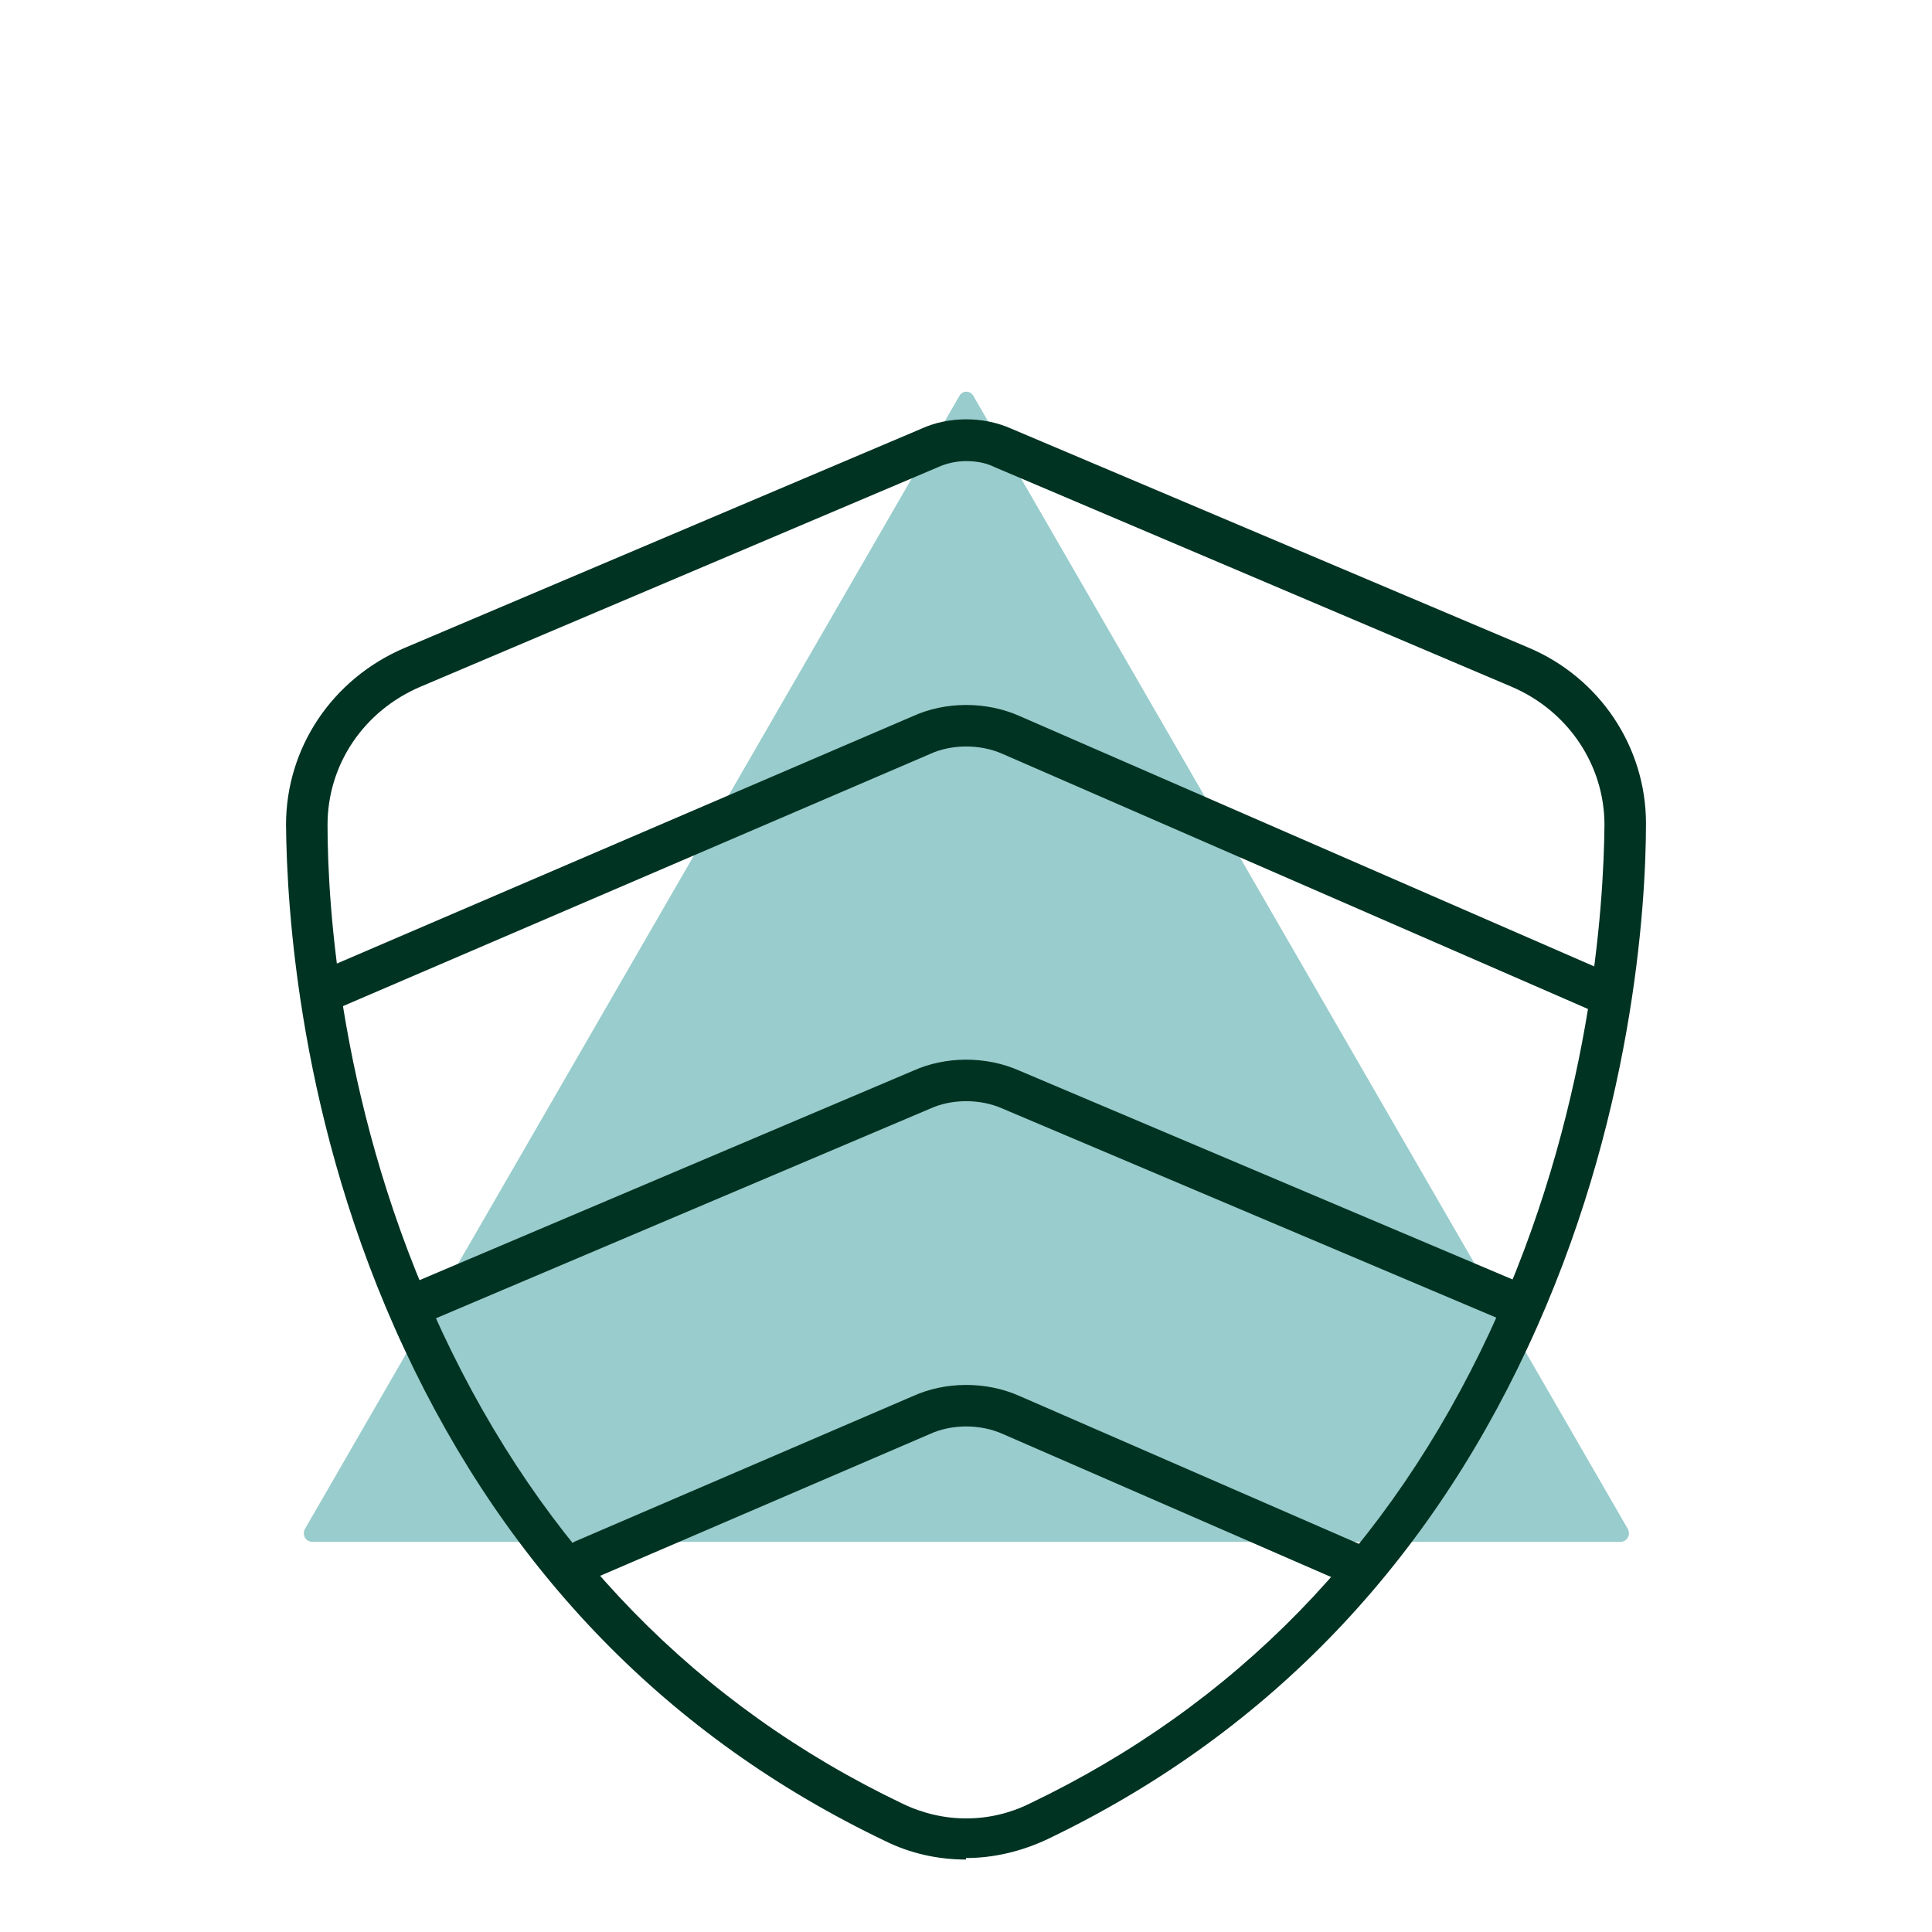 <?xml version="1.0" encoding="UTF-8"?>
<svg xmlns="http://www.w3.org/2000/svg" version="1.1" viewBox="0 0 256 256">
  <defs>
    <style>
      .cls-1 {
        fill: #032;
      }

      .cls-1, .cls-2 {
        stroke-width: 0px;
      }

      .cls-3 {
        fill: none;
        stroke: #032;
        stroke-miterlimit: 10;
        stroke-width: 5.5px;
      }

      .cls-4 {
        display: none;
      }

      .cls-2 {
        fill: #9cc;
      }
    </style>
  </defs>
  <g id="Layer_1" data-name="Layer 1">
    <g id="Layer_1-2" data-name="Layer 1">
      <path class="cls-2" d="M40.4,202.6L127.1,52.5c.4-.8,1.5-.8,1.9,0l86.7,150.1c.4.8-.1,1.7-1,1.7H41.4c-.9,0-1.4-.9-1-1.7h0Z"/>
    </g>
    <g id="Layer_3" data-name="Layer 3" class="cls-4">
      <g>
        <g id="Spring_Suspension" data-name="Spring Suspension">
          <path class="cls-1" d="M81.4,246.3h-.2c-2,0-3.9-.9-5.3-2.4l-11-11.5c-.4-.4-.7-1-.6-1.6s.3-1.2.7-1.6l7.7-7.3c.9-.9,2.4-.8,3.2,0l11,11.5c1.4,1.5,2.2,3.4,2.1,5.4,0,2-.9,3.9-2.3,5.3-1.4,1.4-3.3,2.1-5.2,2.1h0ZM69.8,231l9.4,9.8c.6.6,1.3.9,2.1.9.8,0,1.6-.3,2.1-.8.6-.6.9-1.3.9-2.1s-.3-1.6-.8-2.1l-9.4-9.8-4.3,4.2h0Z"/>
          <path class="cls-1" d="M37.2,202.6c-.6,0-1.2-.2-1.7-.7l-11-11.5c-1.4-1.5-2.2-3.4-2.1-5.4,0-2,.9-3.9,2.3-5.3,1.5-1.4,3.5-2.1,5.4-2.1,2,0,3.9.9,5.3,2.3l11,11.5c.4.4.7,1,.6,1.6,0,.6-.3,1.2-.7,1.6l-7.7,7.3c-.4.4-1,.6-1.6.6ZM30,182.1c-.8,0-1.5.3-2.1.8-.6.6-.9,1.3-.9,2.1,0,.8.3,1.6.8,2.2l9.4,9.8,4.3-4.2-9.4-9.8c-.6-.6-1.3-.9-2.1-.9h0,0Z"/>
          <path class="cls-1" d="M97.5,188.8c-.6,0-1.2-.2-1.7-.7l-14.7-15.3c-.4-.4-.7-1-.6-1.6s.3-1.2.7-1.6l7.7-7.3c.9-.9,2.4-.8,3.2,0l14.7,15.3c.4.4.7,1,.6,1.6s-.3,1.2-.7,1.6l-7.7,7.3c-.4.4-1,.6-1.6.6h0ZM86,171.3l11.5,12,4.3-4.2-11.5-12-4.3,4.2Z"/>
          <path class="cls-1" d="M158.5,129.9h0c-.6,0-1.2-.3-1.6-.7l-14.7-15.3c-.9-.9-.9-2.4,0-3.2l7.7-7.3c.9-.9,2.4-.8,3.2,0l14.7,15.3c.4.4.6,1,.6,1.6,0,.6-.3,1.2-.7,1.6l-7.7,7.3c-.4.4-1,.6-1.6.6h0ZM147.1,112.3l11.5,12,4.4-4.2-11.5-12-4.4,4.2Z"/>
          <path class="cls-1" d="M184.8,141.9h0c-.6,0-1.2-.3-1.6-.7l-51.4-53.6c-.4-.4-.6-1-.6-1.6,0-.6.3-1.2.7-1.6l26.4-25.3c11.3-11,22.9-22.5,44.2-17.7,21.2,4.8,34.5,26,29.7,47.2h0c-1.7,7.5-5.6,14.4-11.2,19.7l-34.5,33c-.4.4-1,.6-1.6.6h0ZM136.6,86.1l48.2,50.3,32.8-31.4c4.9-4.7,8.4-10.8,9.9-17.4h0c4.3-18.7-7.5-37.5-26.2-41.7-18.8-4.2-29.1,5.8-39.9,16.5l-24.8,23.8h0ZM229.8,88h0,0ZM201.2,85.3c-3.4,0-6.8-1.3-9.3-4-4.9-5.1-4.8-13.3.4-18.2,5.1-4.9,13.3-4.8,18.2.4h0c4.9,5.1,4.7,13.3-.4,18.2-2.5,2.4-5.7,3.6-8.9,3.6h0ZM201.2,64.1c-2.1,0-4.1.8-5.8,2.3-3.3,3.2-3.4,8.4-.2,11.8,3.2,3.3,8.4,3.4,11.8.2,3.3-3.2,3.4-8.4.2-11.8-1.6-1.7-3.8-2.6-6-2.6h0Z"/>
          <path class="cls-1" d="M127.3,202.3h-.2c-2,0-3.9-.9-5.3-2.3l-51.4-53.6c-3.1-2.4-3.6-7.2-1-10.5,2.6-3.3,7.4-3.9,10.7-1.3l19.3,11.4-13.7-14.2c-3.1-2.4-3.6-7.2-1-10.5,1.3-1.6,3.1-2.6,5.1-2.9,2.1-.2,4,.3,5.6,1.6l19.3,11.4-13.7-14.2c-1.4-1.1-2.4-2.9-2.6-4.9-.2-2,.3-4,1.6-5.6,1.3-1.6,3.1-2.6,5.1-2.9s4,.3,5.6,1.6l19.3,11.4-13.7-14.2c-1.4-1.5-2.2-3.4-2.1-5.4s.9-3.9,2.3-5.3c1.5-1.4,3.6-2.2,5.4-2.1,2,0,3.9.9,5.3,2.3l51.4,53.6c1.4,1.1,2.4,2.9,2.6,4.9s-.3,4-1.6,5.6-3.1,2.6-5.1,2.9c-2,.2-4-.3-5.6-1.6l-19.3-11.4,13.7,14.2c1.4,1.1,2.4,2.9,2.6,4.9s-.3,4-1.6,5.6-3.1,2.6-5.1,2.9c-2,.2-4-.3-5.6-1.6l-19.3-11.4,13.7,14.2c1.4,1.1,2.4,2.9,2.6,4.9.2,2-.3,4-1.6,5.6-2.6,3.3-7.4,3.9-10.7,1.3l-19.3-11.4,13.6,14.2h0c2.9,3,2.8,7.9-.2,10.7-1.4,1.4-3.3,2.1-5.2,2.1h0ZM75.4,137.5c-.9,0-1.8.4-2.3,1.1-1,1.3-.8,3.3.5,4.3l51.6,53.8c.6.6,1.3.9,2.1.9.8,0,1.6-.3,2.1-.8,1.2-1.1,1.2-3.1,0-4.3l-25.2-26.3c-.8-.8-.8-2.1-.1-3,.7-.9,2-1.1,3-.6l33.9,20c1.6,1.2,3.5,1,4.6-.3.5-.6.7-1.4.6-2.3s-.5-1.5-1.1-2l-25.4-26.5c-.8-.8-.8-2.1-.1-3,.7-.9,2-1.1,3-.6l33.9,20c.9.7,1.7.9,2.5.8.8-.1,1.5-.5,2.1-1.1.5-.6.7-1.4.6-2.3s-.5-1.5-1.1-2.1l-25.4-26.5c-.8-.8-.9-2.1-.1-3s2-1.1,3-.6l33.9,20c.9.7,1.7.9,2.5.8.8-.1,1.5-.5,2-1.1.5-.6.7-1.4.6-2.3s-.5-1.5-1.1-2l-51.6-53.8c-.6-.6-1.3-.9-2.1-.9-.7,0-1.6.3-2.1.8s-.9,1.3-.9,2.1c0,.8.3,1.6.8,2.1l25.2,26.3c.8.8.9,2.1.1,3-.7.9-2,1.1-3,.6l-33.9-20c-.9-.7-1.7-.9-2.5-.8-.8,0-1.5.5-2.1,1.2-.5.6-.7,1.4-.6,2.2,0,.8.5,1.5,1.2,2.1l25.4,26.5c.8.8.9,2.1.1,3s-2,1.1-3,.6l-33.9-20c-.9-.7-1.7-.9-2.5-.8-.8,0-1.5.5-2.1,1.2-1,1.3-.8,3.3.5,4.3l25.4,26.5c.8.8.8,2.1.1,3-.7.9-2,1.1-3,.6l-33.9-20c-.7-.5-1.5-.8-2.2-.8h0Z"/>
        </g>
        <path class="cls-1" d="M59.2,236.1c-1.6,0-3.3-.3-4.8-.9-2.7-1-3.1-1.5-11-9.8l-8.2-8.6c-2.4-2.5-3.7-5.8-3.6-9.2s1.5-6.7,4-9l13.7-13.1-2.1-2.2c-4.9-5.1-4.7-13.3.4-18.2l7.7-7.3c5.1-4.9,13.3-4.8,18.2.4l36.7,38.3c2.4,2.5,3.7,5.8,3.6,9.2s-1.5,6.7-4,9l-7.7,7.3c-5.1,4.9-13.3,4.8-18.2-.4l-2.1-2.2-13.7,13.1c-2.4,2.3-5.7,3.6-8.9,3.6h0ZM64.1,158.8c-2.1,0-4.1.8-5.8,2.3l-7.7,7.3c-3.3,3.2-3.4,8.4-.2,11.8l3.7,3.8c.4.4.7,1,.6,1.6,0,.6-.3,1.2-.7,1.6l-15.3,14.7c-1.6,1.5-2.5,3.6-2.6,5.8s.8,4.3,2.3,5.9l8.2,8.6c7.6,8,7.7,8.1,9.3,8.7,3.1,1.2,6.6.6,8.9-1.7l15.3-14.7c.4-.4,1.1-.6,1.6-.6.6,0,1.2.3,1.6.7l3.7,3.8c3.2,3.3,8.4,3.4,11.8.2l7.7-7.3c1.6-1.5,2.5-3.6,2.6-5.8s-.8-4.3-2.3-5.9h0l-36.7-38.3c-1.6-1.7-3.8-2.6-6-2.6h0Z"/>
      </g>
    </g>
  </g>
  <g id="Layer_2" data-name="Layer 2">
    <path class="cls-1" d="M128,246.4c-3.7,0-7.4-.8-10.8-2.5-28.4-13.6-49.8-35.5-63.6-65.1-14-29.9-15.6-58.6-15.7-69.5,0-10.2,6.1-19.3,15.6-23.4l68.6-29.1c3.5-1.6,8.1-1.7,11.9,0l68.5,29c9.5,4,15.6,13.2,15.6,23.3,0,10.9-1.7,39.6-15.7,69.5-13.8,29.6-35.2,51.5-63.6,65.1-3.4,1.6-7.1,2.5-10.8,2.5h0ZM128,61.1c-1.3,0-2.6.3-3.7.8l-68.6,29.1c-7.5,3.2-12.3,10.3-12.3,18.3,0,10.6,1.6,38.2,15.2,67.2,13.3,28.4,33.8,49.5,61,62.5,5.4,2.6,11.5,2.6,16.8,0,27.2-13,47.7-34,61-62.5,13.5-29,15.1-56.6,15.2-67.2,0-7.9-4.8-15.1-12.3-18.3l-68.5-29.1c-1.2-.6-2.5-.8-3.8-.8h0Z"/>
  </g>
  <g id="Layer_3-2" data-name="Layer 3">
    <path class="cls-3" d="M53.5,173.5l68.6-29.1c3.5-1.6,8.1-1.7,11.9,0l68.5,29"/>
    <path class="cls-3" d="M43.4,131.2l78.7-33.8c3.5-1.6,8.1-1.7,11.9,0l80.1,34.9"/>
    <path class="cls-3" d="M73.5,208.4l48.6-20.9c3.5-1.6,8.1-1.7,11.9,0l48.2,21"/>
  </g>
</svg>